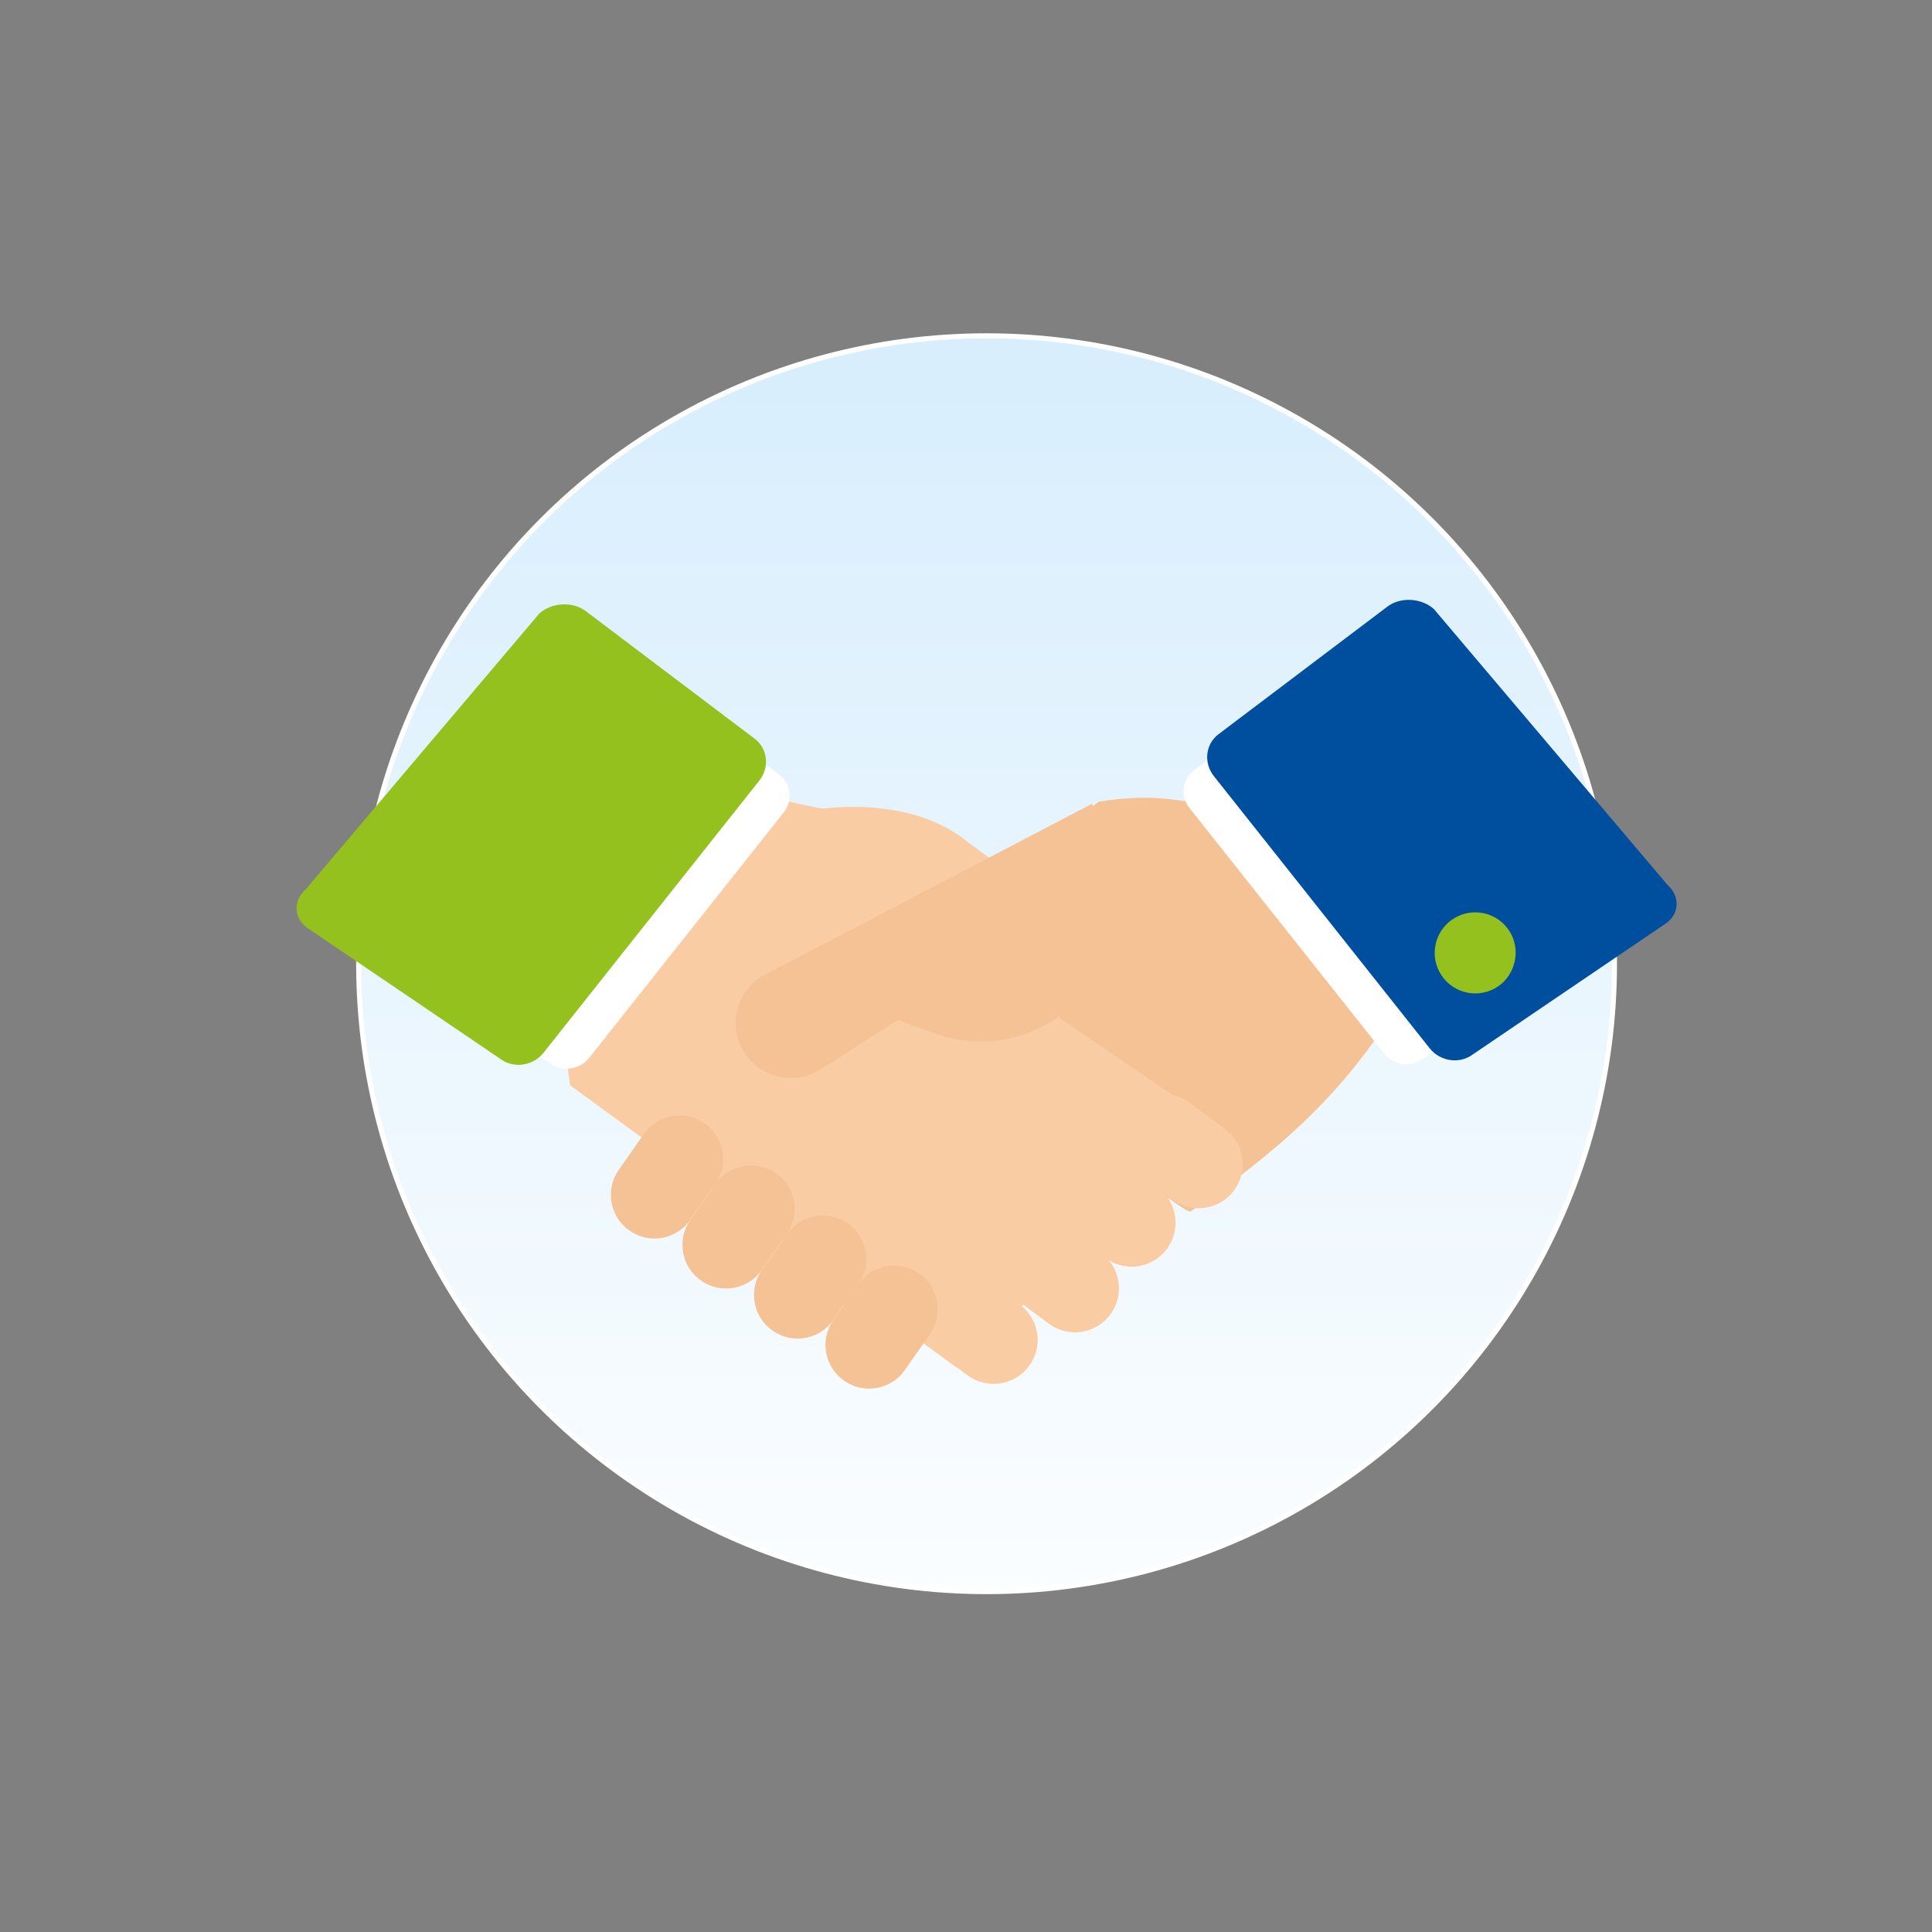 <?xml version="1.0" encoding="UTF-8"?>
<svg id="Layer_2" data-name="Layer 2" xmlns="http://www.w3.org/2000/svg" xmlns:xlink="http://www.w3.org/1999/xlink" viewBox="0 0 1000 1000">
  <rect x="0" y="0" width="1000" height="1000" fill="#808080" stroke="none"/>
  <defs>
    <style>
      .cls-1 {
        fill: #fff;
      }

      .cls-2 {
        fill: #f5c295;
      }

      .cls-3 {
        fill: #004f9f;
      }

      .cls-4 {
        fill: #95c11f;
      }

      .cls-5 {
        fill: #facca3;
      }

      .cls-6 {
        fill: none;
      }

      .cls-7 {
        fill: url(#linear-gradient);
        stroke: #fff;
        stroke-miterlimit: 10;
        stroke-width: 2.62px;
      }
    </style>
    <linearGradient id="linear-gradient" x1="510.65" y1="1038.14" x2="510.65" y2="187.2" gradientUnits="userSpaceOnUse">
      <stop offset=".16" stop-color="#fff"/>
      <stop offset="1" stop-color="#d8eefd"/>
    </linearGradient>
  </defs>
  <g id="Categorieen">
    <g id="Icoon_Contact">
      <circle id="cirkel_gradient_stroke_wit" data-name="cirkel gradient stroke wit" class="cls-7" cx="510.65" cy="498.82" r="325"/>
      <g id="Handen_schudden">
        <path class="cls-2" d="m522.34,670.54c24.46-13.96,47.59-41.43,70.91-57.05,2.42-1.62,20.93,14.99,23.19,13.44,44.84-30.66,75.31-58.48,100.45-96.32l-97.69-114.89c-10.19-1.68-25.17-4.92-50.43-.78l-130.02,96.63-87.55,46.73,72.47,102.84c24.67,34.99,63.67,34.07,98.67,9.41Z"/>
        <g id="Hand_groen">
          <g>
            <path class="cls-5" d="m364.61,396.67l34.36,16.07s49.94,12.06,85.94,15.63c28.23,2.79,63.68,98.68,63.68,98.68l65.19,44.37c3.14,7.92-1.43,7.79-6.47,14.66l-74.69,86.59-37.75,34.97-199.77-145.88-6.97-50.63"/>
            <path class="cls-5" d="m583.9,575.41c7.51-10.09,21.78-12.18,31.87-4.67l18.27,13.6c10.09,7.51,12.18,21.78,4.67,31.87-7.51,10.09-21.78,12.18-31.87,4.67l-18.27-13.61c-10.09-7.51-12.18-21.78-4.67-31.87Z"/>
            <path class="cls-5" d="m549.16,605.68c7.51-10.09,21.78-12.18,31.87-4.67l18.27,13.6c10.09,7.51,12.18,21.78,4.67,31.87-7.51,10.09-21.78,12.18-31.87,4.67l-18.27-13.6c-10.09-7.51-12.18-21.78-4.67-31.87Z"/>
            <path class="cls-5" d="m519.85,639.64c7.51-10.09,21.78-12.18,31.87-4.67l18.27,13.6c10.09,7.51,12.18,21.78,4.67,31.87-7.51,10.09-21.78,12.18-31.87,4.67l-18.27-13.6c-10.09-7.51-12.18-21.78-4.66-31.87Z"/>
            <path class="cls-5" d="m477.78,666.33c7.51-10.08,21.78-12.18,31.87-4.67l18.27,13.61c10.09,7.51,12.18,21.78,4.67,31.87-7.51,10.08-21.78,12.18-31.87,4.67l-18.27-13.6c-10.08-7.51-12.18-21.78-4.67-31.87Z"/>
          </g>
          <path class="cls-5" d="m340.18,480.46l40.41-76.34,34.36,16.07s52.24-11.88,85.94,15.63l47.59,35.04-12.9,33.96"/>
          <g>
            <path id="jasje" class="cls-1" d="m403.42,401.04l-78.77-59.51c-6.08-4.6-15.84-4.07-21.67,1.16l-108.99,128.7c-5.84,5.23-5.6,13.22.53,17.75l90.42,61.35c6.14,4.52,15.14,3.19,20.02-2.96l100.65-126.95c4.88-6.15,3.89-14.94-2.2-19.54Z"/>
            <path id="jasje-2" data-name="jasje" class="cls-4" d="m390.59,382.33l-87.41-66.04c-6.75-5.11-17.58-4.52-24.05,1.28l-120.95,142.82c-6.48,5.81-6.21,14.67.59,19.7l100.35,68.09c6.81,5.02,16.8,3.54,22.22-3.29l111.7-140.88c5.41-6.83,4.32-16.58-2.44-21.68Z"/>
          </g>
        </g>
        <g id="Hand_blauw">
          <g>
            <g>
              <path id="jasje-3" data-name="jasje" class="cls-1" d="m617.89,398.73l78.77-59.51c6.08-4.6,15.84-4.07,21.67,1.16l108.99,128.7c5.84,5.23,5.6,13.22-.53,17.75l-90.42,61.35c-6.14,4.52-15.14,3.19-20.02-2.96l-100.65-126.95c-4.88-6.15-3.89-14.94,2.2-19.54Z"/>
              <path id="jasje-4" data-name="jasje" class="cls-3" d="m630.72,380.01l87.41-66.04c6.75-5.11,17.58-4.52,24.05,1.28l120.95,142.82c6.48,5.81,6.21,14.67-.59,19.7l-100.35,68.09c-6.81,5.02-16.8,3.54-22.22-3.29l-111.7-140.88c-5.41-6.83-4.32-16.58,2.44-21.68Z"/>
            </g>
            <path class="cls-4" d="m746.08,504.78c6.5,9.83,19.85,12.41,29.56,5.6,8.97-6.29,11.55-18.93,5.77-28.24-6.27-10.08-19.56-12.93-29.4-6.43-9.66,6.39-12.32,19.41-5.93,29.07"/>
          </g>
          <g>
            <path class="cls-2" d="m320.27,605.52l12.95-18.51c7.15-10.23,21.24-12.72,31.46-5.57,10.22,7.15,12.72,21.24,5.56,31.46l-12.95,18.51c-7.15,10.23-21.23,12.72-31.46,5.57-10.23-7.15-12.72-21.23-5.57-31.46Z"/>
            <path class="cls-2" d="m357.31,631.41l12.95-18.51c7.15-10.22,21.23-12.72,31.46-5.57,10.22,7.15,12.72,21.24,5.57,31.46l-12.95,18.51c-7.15,10.22-21.24,12.72-31.46,5.57-10.22-7.15-12.72-21.24-5.57-31.46Z"/>
            <path class="cls-2" d="m394.34,657.31l12.95-18.51c7.15-10.23,21.23-12.72,31.46-5.57,10.23,7.15,12.72,21.23,5.57,31.46l-12.95,18.51c-7.15,10.23-21.24,12.72-31.46,5.57-10.23-7.15-12.72-21.24-5.57-31.46Z"/>
            <path class="cls-2" d="m431.35,683.21l12.95-18.51c7.15-10.23,21.24-12.72,31.46-5.57,10.23,7.15,12.72,21.23,5.57,31.46l-12.95,18.51c-7.15,10.23-21.23,12.72-31.46,5.57-10.23-7.15-12.72-21.23-5.57-31.46Z"/>
          </g>
          <path class="cls-2" d="m565.27,416l-171.35,89.57c-12.66,8.14-16.74,24.61-9.67,37.62,8.06,14.83,27,19.1,41.2,9.98l39.3-25.25s.07-.02.11-.01l18.29,6.79c36.16,13.47,76.39-4.93,89.84-41.09l6.14-16.5s0-.09-.03-.13"/>
        </g>
      </g>
      <rect class="cls-6" width="1000" height="1000"/>
    </g>
  </g>
</svg>